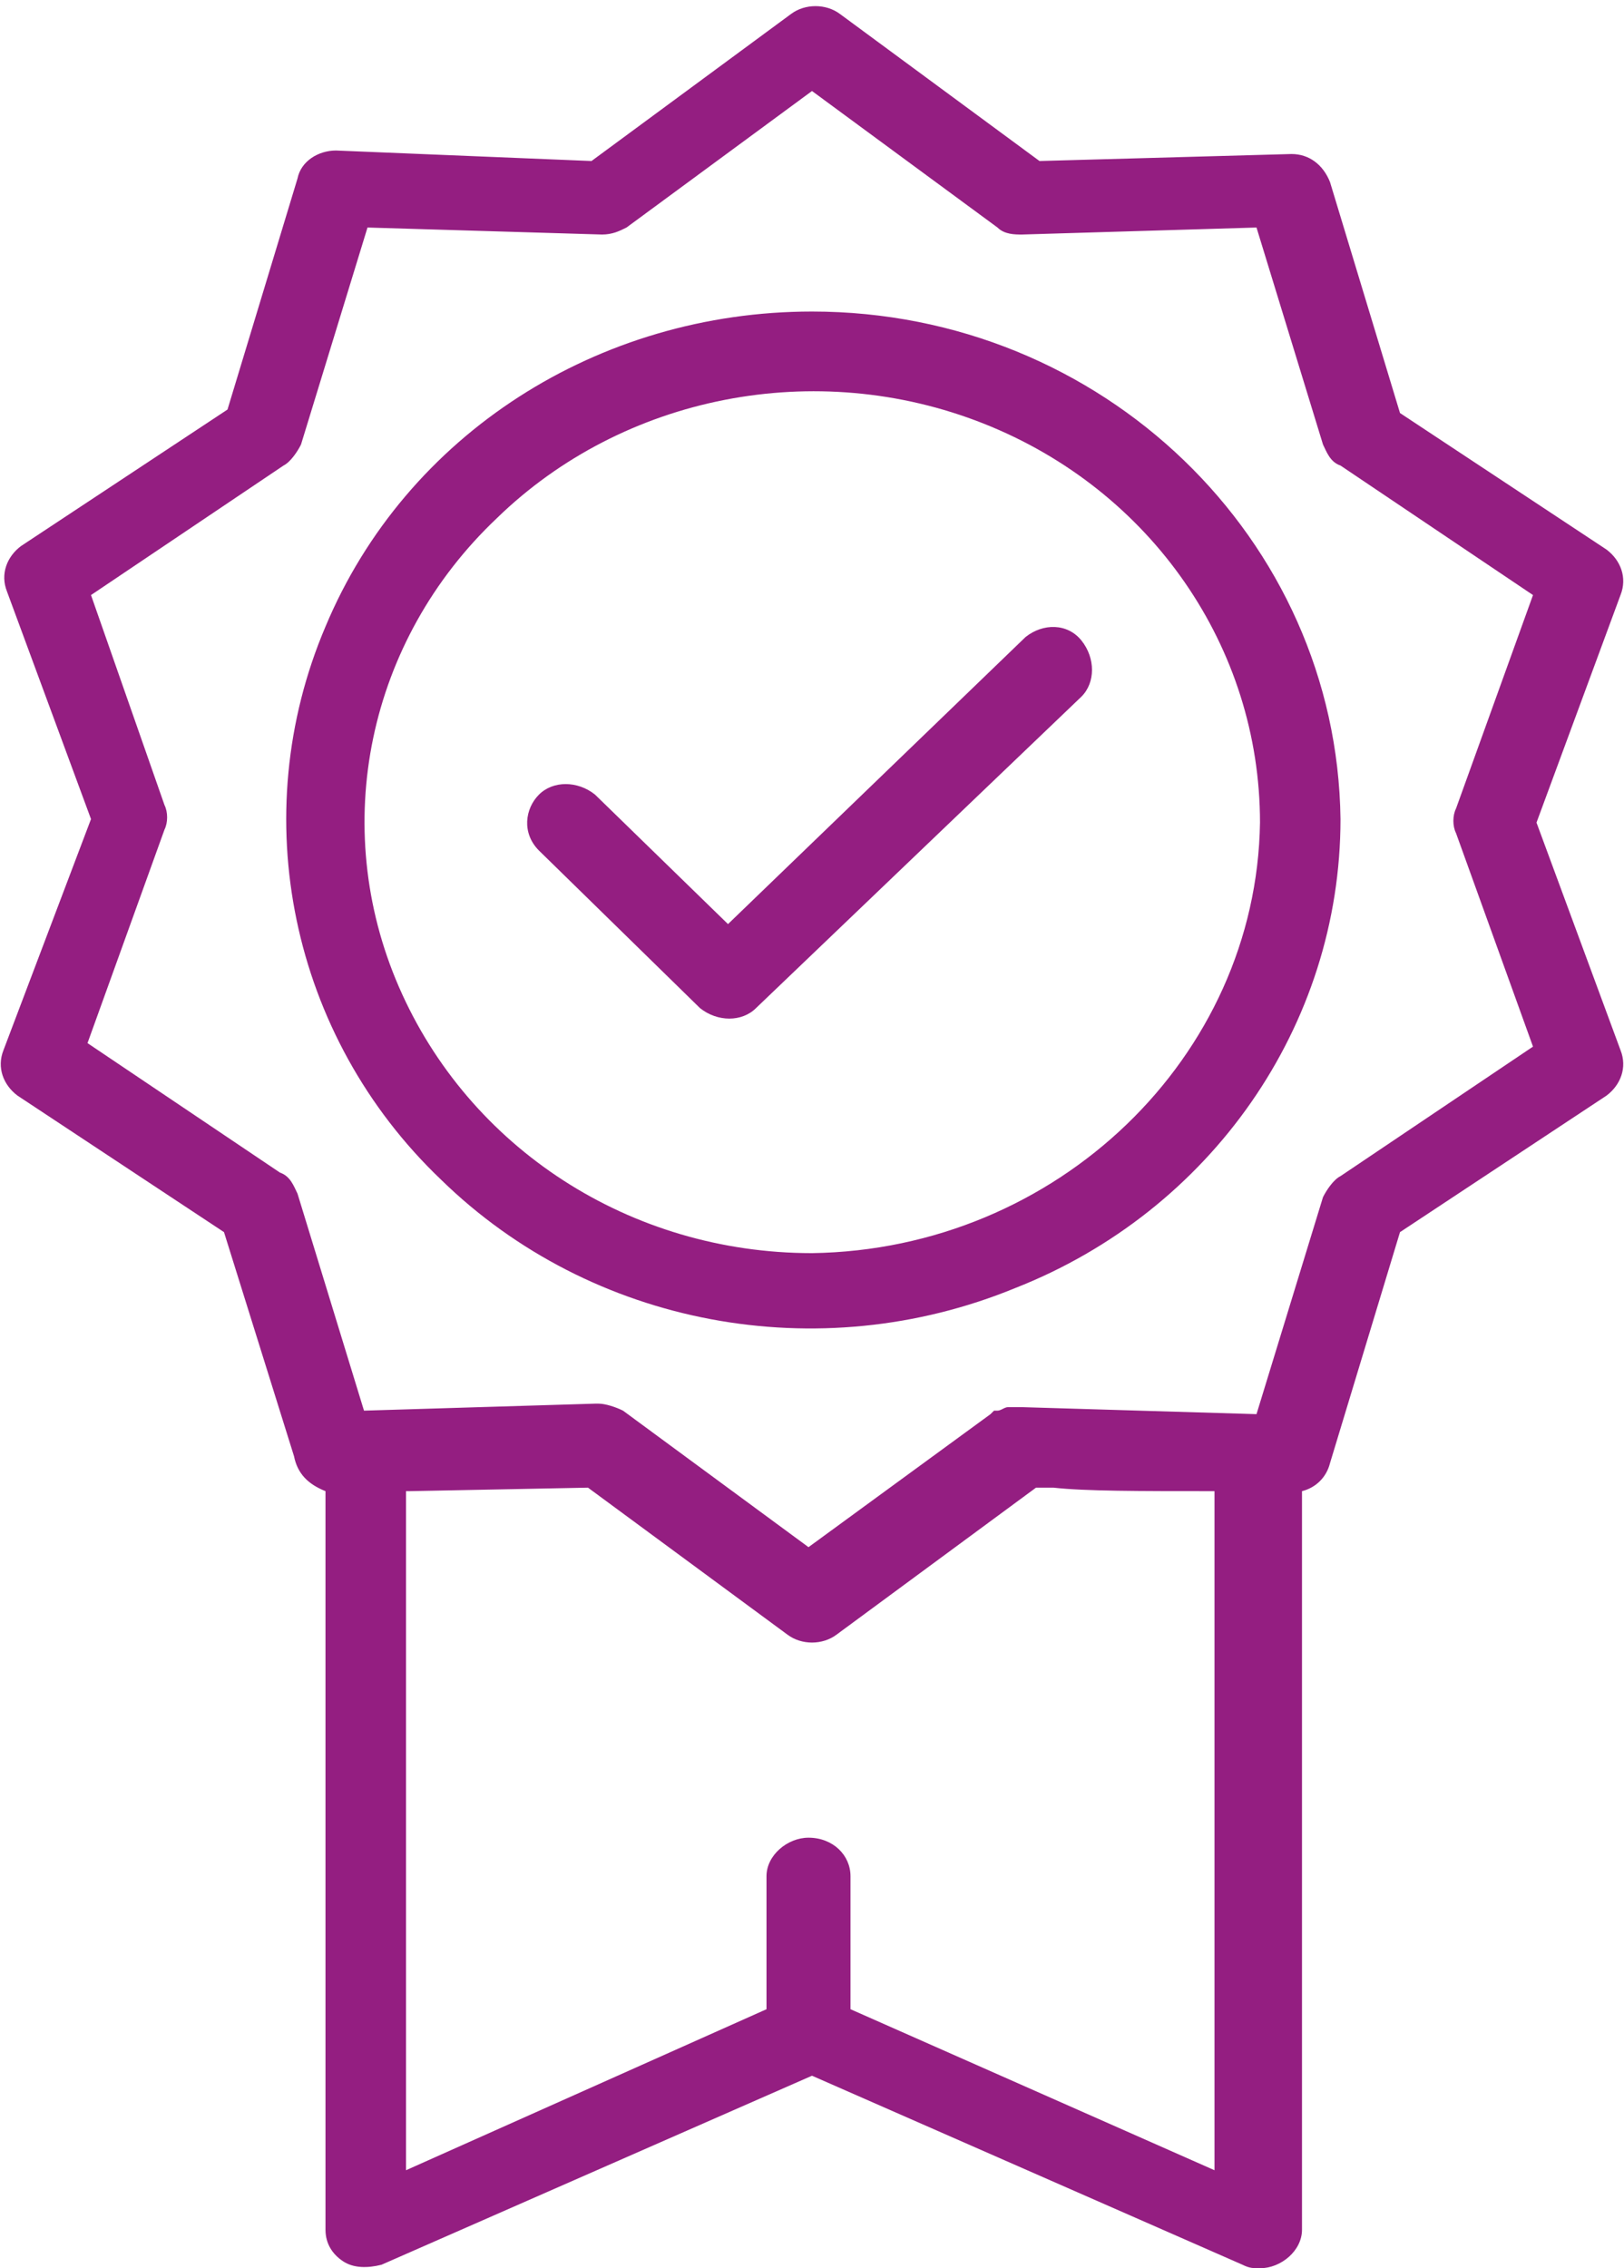 <?xml version="1.0" encoding="UTF-8"?>
<!-- Generator: Adobe Illustrator 21.0.0, SVG Export Plug-In . SVG Version: 6.00 Build 0)  -->
<svg xmlns="http://www.w3.org/2000/svg" xmlns:xlink="http://www.w3.org/1999/xlink" version="1.1" id="Layer_1" x="0px" y="0px" viewBox="0 0 46.4 64.8" style="enable-background:new 0 0 46.4 64.8;" xml:space="preserve">
<style type="text/css">
	.st0{clip-path:url(#SVGID_2_);fill:#941E81;}
</style>
<g>
	<defs>
		<rect id="SVGID_1_" width="46.4" height="64.8"></rect>
	</defs>
	<clipPath id="SVGID_2_">
		<use xlink:href="#SVGID_1_" style="overflow:visible;"></use>
	</clipPath>
	<path class="st0" d="M23.2,35.8c-5.2,0-9.8-3-11.8-7.6c-2-4.6-0.9-9.9,2.8-13.4c3.6-3.5,9.1-4.6,13.9-2.7c4.8,1.9,7.9,6.4,7.9,11.4   C35.9,30.2,30.2,35.7,23.2,35.8 M23.2,8.9c-6.1,0-11.6,3.5-13.9,9c-2.3,5.4-1,11.7,3.3,15.8c4.3,4.2,10.8,5.4,16.4,3.1   c5.6-2.2,9.3-7.5,9.3-13.4C38.2,15.4,31.5,8.9,23.2,8.9"></path>
	<path class="st0" d="M41.6,23.8l2.2,6.1l-5.5,3.7c-0.2,0.1-0.4,0.4-0.5,0.6l-1.9,6.2l-6.7-0.2h0c0,0-0.1,0-0.1,0   c-0.1,0-0.2,0-0.3,0c-0.1,0-0.2,0.1-0.3,0.1c0,0,0,0-0.1,0l-0.1,0.1l0,0l-5.2,3.8l-5.3-3.9c-0.2-0.1-0.5-0.2-0.7-0.2H17l-6.6,0.2   l-1.9-6.2c-0.1-0.2-0.2-0.5-0.5-0.6l-5.5-3.7l2.2-6.1c0.1-0.2,0.1-0.5,0-0.7L2.6,17l5.5-3.7c0.2-0.1,0.4-0.4,0.5-0.6l1.9-6.2   l6.7,0.2c0.3,0,0.5-0.1,0.7-0.2l5.3-3.9l5.3,3.9c0.2,0.2,0.5,0.2,0.7,0.2l6.7-0.2l1.9,6.2c0.1,0.2,0.2,0.5,0.5,0.6l5.5,3.7   l-2.2,6.1C41.5,23.3,41.5,23.6,41.6,23.8 M24.3,57.4v-3.8c0-0.6-0.5-1.1-1.2-1.1c-0.6,0-1.2,0.5-1.2,1.1v3.8L11.6,62V42.6h0.1   l5.1-0.1l5.7,4.2c0.4,0.3,1,0.3,1.4,0l5.7-4.2l0.5,0c0.9,0.1,2.4,0.1,4.6,0.1V62L24.3,57.4z M43.9,23.5l2.4-6.5   c0.2-0.5,0-1-0.4-1.3l-5.9-3.9l-2-6.6c-0.2-0.5-0.6-0.8-1.1-0.8l-7.2,0.2l-5.7-4.2c-0.4-0.3-1-0.3-1.4,0l-5.7,4.2L9.6,4.3   c-0.5,0-1,0.3-1.1,0.8l-2,6.6l-5.9,3.9c-0.4,0.3-0.6,0.8-0.4,1.3l2.4,6.5L0.1,30c-0.2,0.5,0,1,0.4,1.3l5.9,3.9l2,6.4   c0.1,0.5,0.4,0.8,0.9,1v21.1c0,0.4,0.2,0.7,0.5,0.9c0.3,0.2,0.7,0.2,1.1,0.1l12.3-5.4l12.3,5.4c0.2,0.1,0.3,0.1,0.5,0.1   c0.6,0,1.2-0.5,1.2-1.1V42.6c0.4-0.1,0.7-0.4,0.8-0.8l2-6.6l5.9-3.9c0.4-0.3,0.6-0.8,0.4-1.3L43.9,23.5z"></path>
	<path class="st0" d="M29.3,18.2l-8.5,8.2L17,22.7c-0.5-0.4-1.2-0.4-1.6,0c-0.4,0.4-0.5,1.1,0,1.6l4.6,4.5c0.5,0.4,1.2,0.4,1.6,0   l9.3-8.9c0.4-0.4,0.4-1.1,0-1.6C30.5,17.8,29.8,17.8,29.3,18.2"></path>
</g>
</svg>
